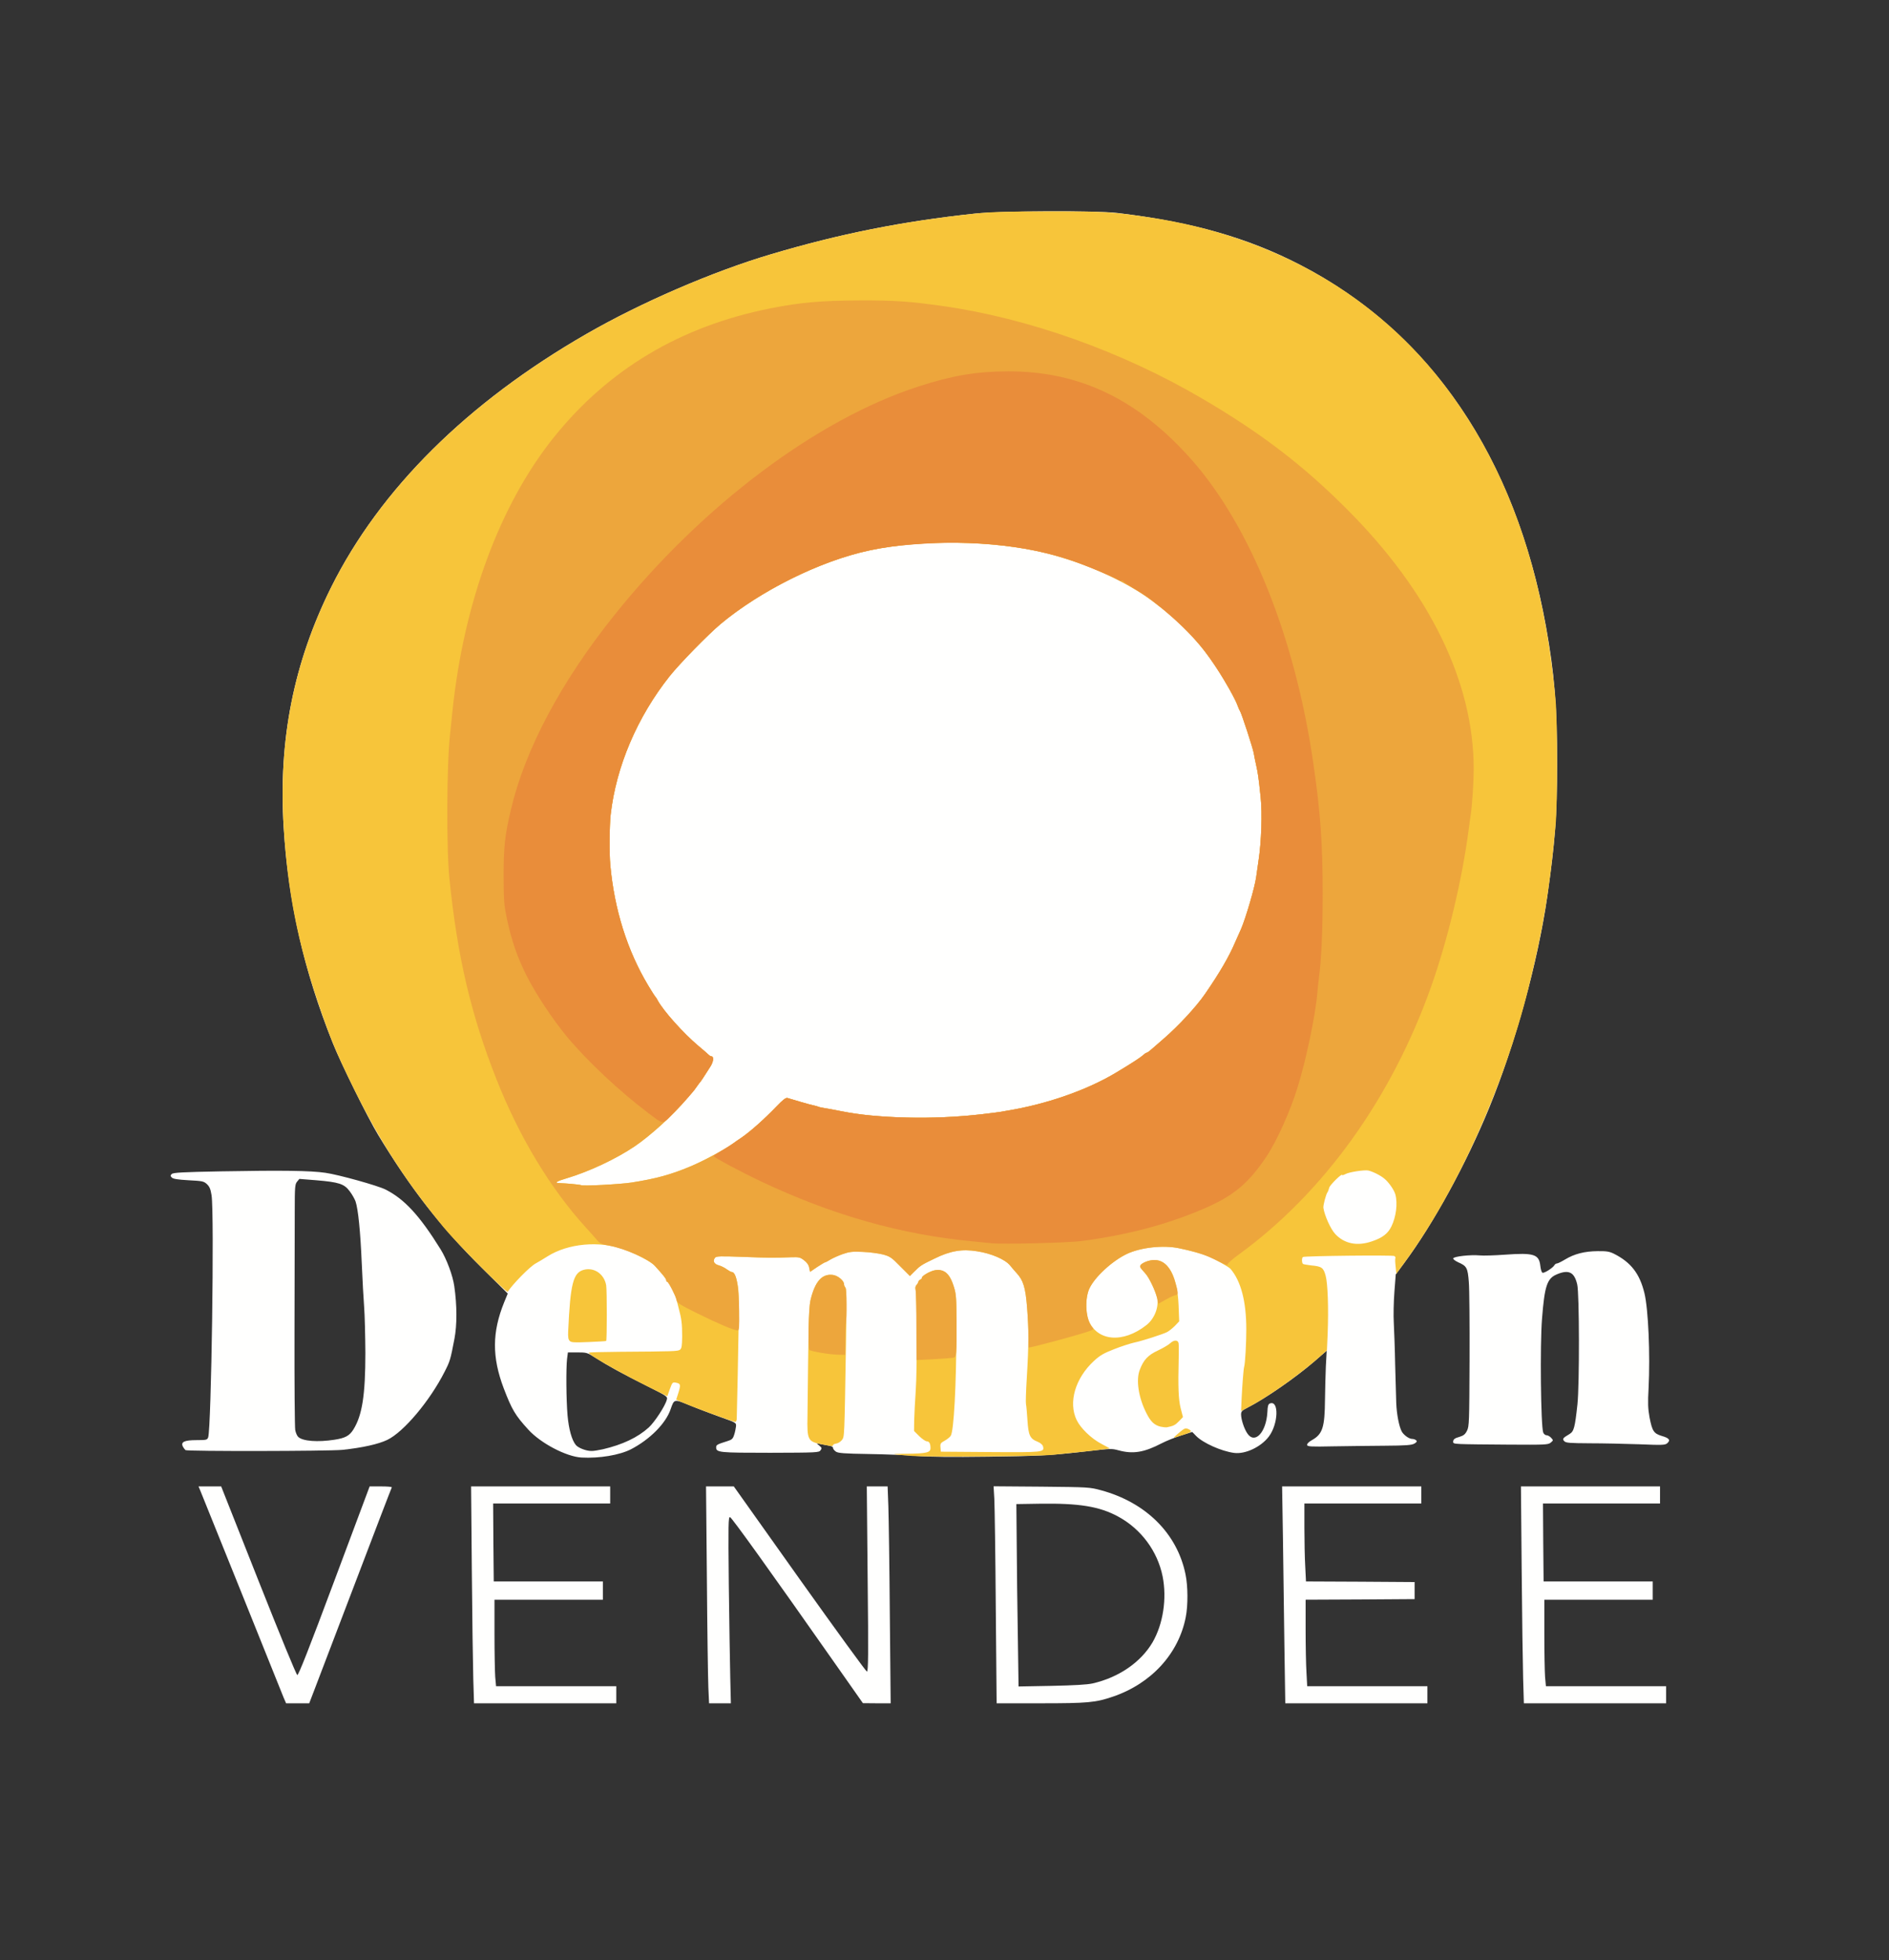<?xml version="1.0" encoding="utf-8"?>
<!DOCTYPE svg PUBLIC "-//W3C//DTD SVG 20010904//EN" "http://www.w3.org/TR/2001/REC-SVG-20010904/DTD/svg10.dtd">
<svg version="1.0" xmlns="http://www.w3.org/2000/svg" width="1551px" height="1609px" viewBox="0 0 1551 1609" preserveAspectRatio="xMidYMid meet">
 <rect x="0" y="0" width="1551" height="1609" fill="#333333" stroke="none"/>
 <g fill="#fffffe">
  <path d="M232.9 1393.4 c-1 -2.6 -16.5 -40.9 -34.3 -85.3 -17.9 -44.3 -33.2 -82.3 -34 -84.3 l-1.6 -3.8 9.3 0 9.3 0 30.6 77.3 c18.2 45.9 31.1 77.3 31.9 77.5 1 0.2 9.7 -21.9 30.4 -77.3 l29 -77.5 9.3 0 c5.1 0 9.1 0.3 8.9 0.8 -0.3 0.4 -13.8 35.6 -30 78.2 -16.2 42.6 -31.4 82.3 -33.7 88.3 l-4.1 10.7 -9.5 0 -9.5 0 -2 -4.6z"/>
  <path d="M388.6 1378.3 c-0.3 -10.9 -0.9 -51 -1.2 -89 l-0.6 -69.3 57.1 0 57.1 0 0 7 0 7 -48.1 0 -48 0 0.2 32 0.3 32 44.8 0 44.8 0 0 7.5 0 7.5 -44.5 0 -44.5 0 0 27.8 c0 15.4 0.3 31.3 0.6 35.5 l0.7 7.7 49.3 0 49.4 0 0 7 0 7 -58.4 0 -58.4 0 -0.6 -19.7z"/>
  <path d="M581.6 1384.8 c-0.3 -7.3 -0.9 -47.4 -1.2 -89 l-0.7 -75.8 11.4 0 11.4 0 54 76 c29.7 41.7 54.6 75.9 55.3 76 1.1 0 1.3 -12.8 0.6 -76 l-0.7 -76 8.5 0 8.6 0 0.6 16.3 c0.3 8.9 0.9 48.9 1.2 89 l0.7 72.7 -11.4 0 -11.4 -0.1 -21.5 -30.6 c-55.5 -79.1 -86.2 -121.8 -87.6 -122.1 -1.4 -0.3 -1.5 5.1 -1 55.5 0.4 30.7 0.9 65.1 1.2 76.6 l0.5 20.7 -8.9 0 -9 0 -0.6 -13.2z"/>
  <path d="M817.6 1319.3 c-0.3 -43.4 -0.9 -83.4 -1.2 -89.1 l-0.6 -10.3 39.3 0.3 c38.9 0.4 39.5 0.4 49.1 3 36.7 10 62.4 35.5 69.2 69 2 9.6 2.1 25.3 0.2 35 -5.8 30 -28.3 54.7 -60 65.4 -14.1 4.8 -20.3 5.4 -59.1 5.4 l-36.2 0 -0.7 -78.7z m79.5 62.4 c21.5 -4.9 39.6 -17.4 49.2 -33.7 8.7 -15 11.9 -35.9 8.3 -54.1 -4.2 -20.8 -17.7 -39 -36.6 -49.2 -15.3 -8.3 -32.1 -11 -64.5 -10.5 l-19 0.3 0.3 33 c0.1 18.2 0.5 51.8 0.9 74.9 l0.6 41.8 27.1 -0.5 c18.9 -0.4 29.1 -1 33.7 -2z"/>
  <path d="M1054.6 1352.3 c-0.3 -25.2 -0.9 -65.3 -1.2 -89 l-0.7 -43.3 57.2 0 57.1 0 0 7 0 7 -48 0 -48 0 0 19.8 c0 11 0.3 25.4 0.7 32 l0.6 12.2 44.6 0.2 44.6 0.3 0 7 0 7 -44.7 0.3 -44.8 0.2 0 24.3 c0 13.3 0.3 29.3 0.7 35.5 l0.6 11.2 49.4 0 49.3 0 0 7 0 7 -58.4 0 -58.3 0 -0.7 -45.7z"/>
  <path d="M1250.6 1377.8 c-0.3 -11.2 -0.9 -51.2 -1.2 -89 l-0.6 -68.8 57.1 0 57.1 0 0 7 0 7 -48.1 0 -48 0 0.2 32 0.3 32 44.8 0 44.8 0 0 7.5 0 7.5 -44.5 0 -44.5 0 0 27.8 c0 15.4 0.3 31.3 0.6 35.5 l0.7 7.7 49.3 0 49.4 0 0 7 0 7 -58.4 0 -58.4 0 -0.6 -20.2z"/>
  <path d="M477.5 1196.3 c-12.5 -0.7 -33.5 -11.7 -43.7 -22.9 -10.8 -11.8 -13.5 -16.4 -20.2 -33.9 -9.7 -25.6 -9.6 -46 0.3 -70.5 l3 -7.3 -21.3 -21.1 c-33.8 -33.5 -58.4 -65.1 -85.1 -109.1 -8.4 -13.8 -30.7 -58.9 -37.3 -75.5 -23.7 -59.2 -36.5 -115.4 -40.3 -177 -4.4 -71.8 8.2 -135 39 -197 40.2 -80.6 111.9 -151.7 209.6 -207.9 44.8 -25.8 103.6 -51.2 151.5 -65.4 56.4 -16.8 108.3 -27.1 167.5 -33.4 21.6 -2.3 99.3 -2.6 117 -0.5 61.4 7.4 106.9 20.3 150 42.6 107.1 55.4 176.7 157.7 201.9 297.1 6.8 37.5 9.1 65.7 9.1 112 -0.1 43.8 -1.6 63.8 -8.1 109.5 -7.8 53.8 -26.2 120.8 -47.8 173.5 -18.8 45.8 -45.7 94.9 -69.7 127.2 l-6.9 9.3 -1.1 14.2 c-0.6 7.9 -0.9 19.5 -0.5 25.8 0.3 6.3 0.9 21.4 1.1 33.5 0.3 12.1 0.7 26.5 0.9 32 0.4 9.6 2.3 19.1 4.5 23.4 1.6 2.9 6 6.1 8.5 6.1 1.2 0 2.7 0.5 3.4 1.2 0.8 0.8 0.5 1.5 -1.6 2.7 -2.2 1.2 -6.8 1.6 -24.2 1.7 -11.8 0.1 -30.9 0.3 -42.4 0.5 -18.4 0.4 -21.1 0.2 -21.4 -1.1 -0.1 -1 1.3 -2.5 3.8 -3.9 9 -5 10.7 -10.5 10.9 -33.6 0.1 -7.7 0.4 -19.8 0.7 -26.9 l0.7 -13 -9.9 8.6 c-15.6 13.5 -40.6 30.8 -55.2 38.2 -4.4 2.2 -5.2 3.1 -5.2 5.5 0 4.1 2.5 11.8 5.2 15.7 6.1 9 15.5 -1 16.4 -17.6 0.2 -5.1 0.7 -6.6 2.1 -7.1 7.6 -2.8 6.9 17 -1 27.3 -6.5 8.5 -19.3 14.5 -28.4 13.3 -10.6 -1.4 -25.6 -8.2 -31.2 -13.9 l-3.2 -3.3 -9.2 2.9 c-5.1 1.6 -12.2 4.5 -15.9 6.4 -14.4 7.5 -23.5 9 -35.3 5.8 -6.3 -1.6 -5.2 -1.7 -34.5 1.7 -21.9 2.4 -32.6 3 -73 3.5 -29.4 0.4 -47.3 0.2 -58 -0.6 -8.5 -0.7 -26.5 -1.4 -39.9 -1.6 -19.9 -0.3 -24.8 -0.7 -26.7 -1.9 -1.3 -0.9 -2.4 -2.2 -2.4 -2.9 0 -1.4 -1.2 -1.8 -9.5 -3.2 l-4 -0.7 2.3 1.9 c2 1.7 2.1 2.1 0.9 3.8 -1.3 1.8 -3.2 1.9 -41.3 2 -42.1 0 -44.4 -0.2 -44.4 -4.5 0 -2 1 -2.5 9 -5 3.9 -1.2 4.7 -1.9 5.8 -5.3 0.7 -2.1 1.3 -5.2 1.5 -6.9 0.2 -3 0.2 -3 -13.3 -7.8 -7.4 -2.7 -18.6 -6.9 -24.8 -9.5 -12.8 -5.2 -12.6 -5.3 -15.6 3.3 -4 11.7 -17.1 24.8 -32.5 32.8 -9.4 4.8 -26 7.6 -40.6 6.8z m17.5 -6.8 c16.2 -3.8 28.5 -9.6 37.7 -17.9 4.8 -4.4 13.6 -17.8 14.8 -22.8 0.7 -2.6 0.3 -2.9 -16.6 -11.4 -19.1 -9.5 -31.9 -16.5 -42.2 -23.1 -6.5 -4.1 -7 -4.3 -14.6 -4.3 l-7.8 0 -0.7 5.3 c-0.9 7.9 -0.7 33.8 0.4 46.4 1 11.3 3.5 20.3 6.8 24.3 2 2.4 8.4 4.9 12.7 4.9 1.7 0.1 5.9 -0.6 9.5 -1.4z"/>
  <path d="M152.3 1190.2 c-0.5 -0.4 -1.5 -1.7 -2.1 -2.8 -2 -3.9 1.1 -5.4 11.2 -5.4 8.1 0 8.7 -0.2 9.5 -2.2 2.6 -7 5.2 -183.8 2.8 -198.8 -0.8 -5 -1.6 -7 -3.8 -9.1 -2.6 -2.4 -3.7 -2.6 -15.1 -3.2 -8.8 -0.5 -12.7 -1.1 -13.7 -2.2 -1.3 -1.3 -1.3 -1.7 -0.1 -2.9 1.2 -1.2 8.8 -1.6 40.5 -2.2 50 -0.9 73.6 -0.6 85.7 1.2 10.7 1.5 43 10.5 49.3 13.7 15.5 7.8 28 21.3 45.2 49 5 8 10.1 21.7 11.3 30.4 2.3 15.8 2.3 31.9 0.1 43.3 -3.3 17.2 -3.6 18.2 -8.1 27 -12.1 23.8 -33.5 49.3 -47 55.8 -7.2 3.5 -20.7 6.5 -37 8.2 -11.3 1.1 -126.9 1.3 -128.7 0.2z m122.2 -8.5 c9 -1.4 12.4 -3.2 15.7 -8.5 7.2 -11.6 9.8 -28.2 9.8 -62.9 -0.1 -14.2 -0.5 -31 -1 -37.3 -0.5 -6.3 -1.4 -22.8 -2 -36.7 -1.1 -25.5 -2.9 -43.9 -5.1 -50.3 -0.7 -1.9 -2.8 -5.7 -4.8 -8.3 -4.5 -6 -8.6 -7.4 -27.5 -9 l-13.8 -1.1 -1.9 2.3 c-1.7 2.1 -1.9 4.3 -1.9 24.5 0 12.1 -0.1 56.5 -0.2 98.6 -0.1 42.1 0.2 78.4 0.6 80.7 0.4 2.2 1.5 4.8 2.5 5.7 3.8 3.5 15.8 4.4 29.6 2.3z"/>
  <path d="M1199.2 1185.2 c-5.8 -0.3 -6.3 -0.5 -6 -2.4 0.2 -1.5 1.5 -2.5 4.9 -3.4 3.6 -1.1 4.9 -2.1 6.4 -5.1 1.8 -3.6 1.9 -6.9 2.1 -57.8 0.1 -29.7 -0.1 -58.6 -0.6 -64.3 -0.9 -11.7 -1.7 -13.1 -8.8 -16.2 -2.5 -1.2 -4.2 -2.5 -4 -3.2 0.6 -1.6 14.2 -3.1 21.8 -2.4 3 0.3 12.3 0 20.6 -0.6 23.7 -1.7 28 -0.4 29.1 9 0.3 3 1.1 5.6 1.8 5.8 1.4 0.6 8.6 -4 9.8 -6.2 0.4 -0.8 1.4 -1.4 2.1 -1.4 0.7 0 3.7 -1.5 6.7 -3.3 7.6 -4.6 16 -6.7 26.6 -6.8 7.4 -0.1 9.7 0.3 13.4 2.1 14.1 7.1 21.2 16.4 25.1 32.4 3.2 13.3 4.8 50.3 3.4 78.1 -0.7 12.2 -0.5 16.6 0.8 23.9 2.2 11.3 3.5 13.2 10.1 15.2 6 1.7 7.3 3.4 4.5 5.9 -1.8 1.6 -3.8 1.7 -23.2 0.9 -11.7 -0.4 -29.9 -0.8 -40.5 -0.8 -16.4 -0.1 -19.5 -0.3 -20.9 -1.7 -1.8 -1.9 -1.3 -2.6 4.3 -5.9 3.6 -2.2 4.4 -5.1 6.5 -24.5 1.7 -16.2 1.6 -91 -0.2 -98.3 -2.4 -10.2 -7 -12.4 -16.9 -8.2 -7.9 3.4 -9.9 9.6 -12 36.5 -1.7 21.2 -1 88 1 93.3 0.5 1.2 1.7 2.2 2.7 2.2 1 0 2.7 0.9 3.8 2.1 1.9 2.1 1.8 2.1 -0.4 4 -2.2 1.7 -4.3 1.8 -35 1.6 -18 -0.1 -35.5 -0.3 -39 -0.5z"/>
 </g>
 <g fill="#f7c53a">
  <path d="M749 1195 c-18.7 -1.5 -19.2 -1.7 -4.3 -1.8 16.1 -0.2 19.3 -1 19.3 -4.6 0 -3.7 -1 -5.6 -3 -5.6 -1 0 -3.8 -1.9 -6.2 -4.2 l-4.3 -4.3 0.1 -8.5 c0.1 -4.7 0.7 -15.9 1.3 -25 1.2 -16.2 1 -78 -0.2 -82.7 -0.3 -1.3 0 -2.8 0.7 -3.5 0.7 -0.7 1.5 -2.1 1.9 -3 0.3 -1 1.1 -1.8 1.7 -1.8 0.5 0 1 -0.6 1 -1.4 0 -0.8 2.4 -2.6 5.3 -4.1 4.3 -2.1 6.2 -2.4 9.6 -1.9 5.5 0.9 8.5 4.5 11.3 13.7 2.1 6.7 2.2 9 2.1 34.7 -0.1 46.1 -2.1 83.6 -4.7 87.5 -0.7 1.1 -3 2.9 -5 4 -3.3 1.8 -3.7 2.4 -3.4 5.5 l0.3 3.5 40.5 0.3 c43.6 0.3 44.6 0.2 43.4 -4.6 -0.4 -1.5 -2.1 -2.9 -4.5 -3.9 -6.3 -2.5 -7.5 -5.2 -8.3 -17.8 -0.4 -6 -0.9 -11.9 -1.2 -13 -0.3 -1.2 0 -11.1 0.7 -22.1 1.6 -26.5 1.6 -38.9 0.2 -57.4 -1.3 -16.3 -3.1 -22.1 -8.5 -28 -1.3 -1.4 -3.8 -4.3 -5.5 -6.4 -4 -4.9 -15.3 -9.8 -27 -11.6 -12.4 -2 -22 -0.4 -35 6 -11 5.3 -11.6 5.7 -16.8 10.9 l-3.4 3.4 -7.9 -7.9 c-7.1 -7.3 -8.4 -8.2 -14.3 -9.8 -3.6 -0.9 -11 -1.9 -16.5 -2.1 -8.6 -0.4 -11 -0.1 -16.5 1.8 -3.6 1.3 -8.1 3.3 -10.1 4.5 -1.9 1.2 -3.8 2.2 -4.2 2.2 -0.4 0 -3.4 1.8 -6.6 3.9 l-5.9 4 -0.7 -3.4 c-0.4 -2.3 -1.8 -4.3 -4.2 -6.1 -3.2 -2.5 -4.2 -2.7 -10.6 -2.5 -14.4 0.5 -18.6 0.5 -39.6 -0.3 -19 -0.7 -21.7 -0.6 -22.9 0.7 -2.1 2.6 -0.9 5.1 2.9 6.2 2 0.5 5 2 6.7 3.3 1.7 1.2 3.5 2.2 4.1 2.2 1.9 0 3.4 3 4.7 9.5 1.1 4.9 1.3 12.9 1 32.3 -0.3 20.8 -1.3 68.8 -1.6 79 -0.1 1.2 -0.6 2.2 -1.1 2.2 -2.2 0 -36.8 -12.8 -46 -17 l-2.6 -1.2 1.5 -4.7 c2.4 -7.5 2.2 -8.4 -1.4 -9.2 -3.1 -0.6 -3.2 -0.5 -5.3 5.2 l-2.1 5.9 -17.2 -8.6 c-25.1 -12.6 -48.4 -26 -47.2 -27.2 0.3 -0.3 11.7 -0.6 25.3 -0.7 44 -0.3 47.7 -0.4 49.5 -1.7 1.4 -1.1 1.7 -3.1 1.8 -10.8 0 -10.3 -0.5 -14.6 -2.8 -23 -0.8 -3 -1.8 -6.9 -2.2 -8.6 -1 -3.7 -6.3 -13.4 -7.3 -13.4 -0.5 0 -0.8 -0.6 -0.8 -1.2 0 -1.2 -2.2 -4 -9.3 -11.8 -3 -3.4 -14.8 -9.6 -25.7 -13.6 -19.8 -7.2 -45.6 -4.9 -62.5 5.8 -3.3 2.1 -7.7 4.7 -9.7 5.8 -4.7 2.5 -18.9 17 -22.9 23.2 -0.9 1.4 -41.1 -38.9 -52.6 -52.8 -30.5 -36.9 -52.4 -70.6 -73.3 -112.9 -14.4 -29.2 -19.9 -42.3 -29.5 -70.5 -17 -50 -25.4 -92.5 -28.6 -145 -4.4 -71.8 8.2 -135 39 -197 40.2 -80.6 111.9 -151.7 209.6 -207.9 44.8 -25.8 103.6 -51.2 151.5 -65.4 56.4 -16.8 108.3 -27.1 167.5 -33.4 13.7 -1.4 25.6 -1.8 61.5 -1.8 46.6 0 50.9 0.3 83 5.1 102 15.6 186.2 64.2 243.5 140.8 50.3 67.2 79.3 150.6 88.7 254.6 1.7 18.7 1.7 85.6 0 104 -4.9 53.1 -10.3 85.1 -22.3 133.3 -20.1 80.6 -58.3 165.3 -100.8 223.7 l-7.6 10.5 -0.6 -6 c-0.4 -3.3 -0.5 -6.4 -0.2 -6.9 0.3 -0.4 -0.1 -1.2 -0.8 -1.7 -1.4 -0.9 -73.7 -0.1 -75.1 0.8 -1.1 0.6 -1 5.1 0.1 5.7 0.4 0.3 3.5 0.8 6.7 1.2 8.6 0.8 10 1.8 11.8 8.3 1.8 6.5 2.5 26.7 1.7 47.5 l-0.6 13.9 -5.5 4.9 c-15.1 13.6 -41.1 32.2 -57.2 40.8 l-7.8 4.2 0.5 -11.4 c0.5 -9.7 1.5 -23.2 2 -24.8 0.9 -3 1.8 -19.4 1.8 -31 0 -22.8 -4.4 -39.6 -13 -49.6 -1.6 -1.7 -12.2 -7.7 -18.8 -10.5 -4 -1.6 -15.2 -4.7 -23.5 -6.4 -12.9 -2.7 -31.2 -0.7 -42.6 4.6 -12.1 5.7 -26.6 19 -31 28.6 -3 6.4 -3.3 18.8 -0.8 25.5 6.9 17.7 28.3 19.7 47.8 4.3 6.7 -5.3 10.5 -15.4 8.5 -22.7 -1.6 -6.2 -6.5 -16.2 -9.4 -19.5 -4.9 -5.5 -4.9 -5.5 -3.8 -7.2 0.5 -0.8 3 -2.2 5.5 -3 15 -4.6 24.4 8.8 25.5 36.4 l0.5 13 -3.5 3.7 c-2 2 -4.9 4.3 -6.4 5.1 -3.8 1.9 -20.6 7.3 -27.3 8.7 -3 0.7 -10.3 3 -16.1 5.3 -8.8 3.4 -11.8 5.2 -16.7 9.7 -15.3 14.1 -21.2 34 -14.2 48.5 3.2 6.7 12 15.2 20.4 19.6 l6.9 3.7 -3.9 0.6 c-4.3 0.7 -27.2 3.1 -43.4 4.7 -14.1 1.3 -100.6 1.9 -115 0.9z m377.3 -176.1 c8.7 -2.9 13.2 -6.3 16.1 -12.2 3.9 -7.9 5.3 -18.9 3.3 -26.3 -0.9 -3.5 -5.3 -9.9 -8.8 -12.8 -3.2 -2.8 -9.6 -6 -13.5 -6.9 -3.1 -0.6 -15.4 1.2 -18.6 2.9 -1.5 0.8 -2.8 1.2 -2.8 0.8 0 -1.7 -10.1 8.2 -10.6 10.4 -0.4 1.5 -1 3.2 -1.4 3.7 -1.3 1.7 -3.7 10.9 -3.4 12.9 1 6.4 5.9 17.3 9.7 21.4 7.4 8 18 10.2 30 6.1z m-607.8 -48.3 c20.3 -3.2 32.3 -6.5 48.3 -13.2 10.8 -4.5 27.3 -13.4 34.7 -18.6 2.2 -1.6 5.1 -3.6 6.5 -4.5 7.6 -5.1 19.2 -15.4 29.6 -26.2 5.3 -5.5 7.6 -7.3 9 -6.9 1 0.3 5.9 1.7 10.8 3.2 4.8 1.4 9.9 2.8 11.2 3 1.3 0.3 2.7 0.7 3.2 0.9 0.4 0.3 2.8 0.8 5.2 1.2 2.5 0.4 8.6 1.5 13.5 2.5 30.1 6.1 75.3 7.1 115 2.6 7.7 -0.9 15.1 -1.8 16.5 -2.1 1.4 -0.2 3.6 -0.6 5 -0.9 31.9 -5.2 65 -16.7 88.5 -30.7 13.1 -7.8 20.7 -12.7 24 -15.6 0.7 -0.7 1.7 -1.3 2.2 -1.3 0.4 0 2.4 -1.5 4.4 -3.3 2 -1.7 6.5 -5.7 10 -8.7 11.5 -10 26.2 -25.8 33.2 -36 12.1 -17.5 19.8 -30.8 24.8 -42.5 1.7 -3.8 3.9 -8.8 4.9 -11 3.6 -8.2 11.3 -34.2 12.4 -42.5 0.3 -1.9 1.2 -8.2 2 -14 2.3 -15.3 3.1 -38.5 1.7 -51.5 -1.8 -17.3 -2.2 -19.6 -3.7 -26.5 -0.8 -3.6 -1.7 -8.1 -2 -10 -0.7 -4 -10.1 -32.9 -11.3 -34.5 -0.4 -0.5 -1.3 -2.6 -2 -4.5 -1.4 -4.3 -10.7 -21 -17 -30.5 -14.2 -21.6 -29.8 -37.9 -53 -55.3 -21.7 -16.3 -55.6 -31.4 -87.6 -39.3 -42.8 -10.5 -102.6 -11.3 -145.7 -1.9 -39.6 8.6 -88.5 32.9 -121.3 60.3 -10 8.4 -33.7 32.6 -41.7 42.7 -26.6 33.5 -43.9 74.1 -48.4 113.5 -1 9 -1.2 31.9 -0.3 41.5 3.3 36.4 13.9 70.2 31.2 99 2.8 4.7 5.4 8.7 5.7 9 0.4 0.3 1.3 1.6 1.9 2.9 4.5 8.5 21.2 27.2 33.6 37.6 3.9 3.2 7.6 6.5 8.3 7.2 0.7 0.7 1.7 1.3 2.2 1.3 2.3 0 1.9 4.2 -0.6 8.2 -5.3 8.4 -7.9 12.3 -8.4 12.8 -0.3 0.3 -1.7 2.1 -3 4 -1.3 1.9 -2.7 3.7 -3 4 -0.3 0.3 -2.7 3 -5.3 6.1 -11 13.1 -29.6 30 -42.6 38.8 -15.4 10.4 -37.4 20.7 -55.8 26.2 -7.9 2.3 -10.4 3.8 -6.5 3.9 6.1 0.2 17.8 1.3 18.2 1.7 0.9 1 32.3 -0.7 41.5 -2.1z"/>
  <path d="M674.5 1185.4 c-11.2 -2.2 -11.9 -3.6 -11.5 -22.9 0 -2.7 0.3 -22.4 0.5 -43.7 0.6 -47.6 0.7 -48.6 4 -58.4 3.6 -10.8 9 -15.2 16.8 -13.9 4 0.7 8.7 4.8 8.7 7.5 0 0.9 0.4 2 0.9 2.5 1.3 1.3 1.3 4.6 0.7 46.5 -1.3 78.1 -1.2 75.9 -3.3 78.9 -1.1 1.4 -3.2 2.7 -4.6 2.9 -1.5 0.2 -2.7 0.8 -2.7 1.3 0 1.1 -0.7 1.1 -9.5 -0.7z"/>
  <path d="M964 1179.7 c0 -0.2 2.1 -2.1 4.6 -4.2 4 -3.3 4.8 -3.6 7 -2.6 3.6 1.6 3 2.6 -3.3 4.5 -3.2 1 -6.4 2.1 -7 2.3 -0.7 0.3 -1.3 0.3 -1.3 0z"/>
  <path d="M953.1 1171 c-5.2 -1.2 -8.3 -4.1 -11.8 -11.1 -6.5 -12.7 -8.7 -27.2 -5.5 -35.5 3.1 -8.3 6.8 -12.2 15 -16 4 -1.9 8.5 -4.5 10 -5.9 3.1 -2.9 6.4 -2.9 6.9 0 0.2 1.1 0.2 6.5 0.1 12 -0.6 24.3 -0.2 34 1.6 41.3 l1.9 7.3 -3.4 3.5 c-3 3.1 -4.4 3.8 -9.9 4.9 -0.8 0.1 -3 -0.1 -4.9 -0.5z"/>
  <path d="M467.8 1100.6 c-1.2 -1.1 -1.5 -3.2 -1.3 -7.8 1.8 -39.4 4.1 -48.3 12.9 -50.6 8.5 -2.2 16.7 3.5 18.3 12.7 0.7 4.1 0.7 45 0 45.7 -0.1 0.2 -6.6 0.6 -14.3 0.9 -11.9 0.5 -14.3 0.4 -15.6 -0.9z"/>
 </g>
 <g fill="#eda63c">
  <path d="M752.4 1088.9 c0 -15.1 -0.3 -28.6 -0.6 -30.1 -0.4 -1.8 -0.2 -3.3 0.8 -4.2 0.8 -0.8 1.4 -2 1.4 -2.6 0 -0.6 0.7 -1.3 1.5 -1.6 0.8 -0.4 1.5 -1.2 1.5 -1.9 0 -0.8 2.4 -2.5 5.3 -4 10.4 -5 16.7 -1.6 20.8 11.3 1.9 5.9 2.1 9.2 2.3 28.7 0.1 27.7 0 29.2 -2.7 29.9 -1.2 0.2 -8.5 0.8 -16.2 1.2 l-14 0.7 -0.1 -27.4z"/>
  <path d="M674 1110.3 c-4.7 -0.8 -8.9 -1.8 -9.4 -2.3 -1.3 -1.3 -0.7 -34.1 0.8 -40.6 3.5 -15.4 9.8 -22.4 18.9 -20.9 4 0.7 8.7 4.8 8.7 7.5 0 0.9 0.5 2.1 1.1 2.7 1.1 1.1 1.4 25 0.4 29.8 -0.2 1.1 -0.4 7.3 -0.4 13.8 l-0.1 11.7 -5.7 -0.1 c-3.2 0 -9.6 -0.8 -14.3 -1.6z"/>
  <path d="M844.5 1097.3 c0 -4.9 -0.5 -15.8 -1.2 -24.3 -1.3 -16.3 -3.1 -22.1 -8.5 -28 -1.3 -1.4 -3.8 -4.3 -5.5 -6.4 -4 -4.9 -15.3 -9.8 -27 -11.6 -12.4 -2 -22 -0.4 -35 6 -11 5.3 -11.6 5.7 -16.8 10.9 l-3.4 3.4 -7.9 -7.9 c-7.1 -7.3 -8.4 -8.2 -14.3 -9.8 -3.6 -0.9 -11 -1.9 -16.5 -2.1 -8.6 -0.4 -11 -0.1 -16.5 1.8 -3.6 1.3 -8.1 3.3 -10.1 4.5 -1.9 1.2 -3.8 2.2 -4.2 2.2 -0.4 0 -3.4 1.8 -6.6 3.9 l-5.9 4 -0.7 -3.4 c-0.4 -2.3 -1.8 -4.3 -4.2 -6.1 -3.2 -2.5 -4.2 -2.7 -10.6 -2.5 -14.4 0.5 -18.6 0.5 -39.6 -0.3 -19 -0.7 -21.7 -0.6 -22.9 0.7 -2.1 2.6 -0.9 5.1 2.9 6.2 2 0.5 5 2 6.7 3.3 1.7 1.2 3.5 2.2 4.1 2.2 3.7 0 5.8 10.9 6.1 31.8 0.2 14 0 16.2 -1.3 16.2 -2.8 0 -16.9 -6 -33.4 -14.2 -13.9 -6.9 -16.3 -8.4 -16.7 -10.7 -0.7 -3.4 -6.7 -15.1 -7.7 -15.1 -0.4 0 -0.8 -0.6 -0.8 -1.2 0 -1.2 -2.2 -4 -9.3 -11.8 -5 -5.6 -24.3 -14.1 -37.5 -16.6 -6.2 -1.1 -7.7 -1.9 -10 -4.6 -1.5 -1.8 -5.5 -6.3 -9 -10.1 -29.3 -32.2 -54.7 -74.2 -73.5 -121.7 -21 -53 -32.3 -101.4 -38.7 -165 -2.6 -25.3 -2.2 -95.5 0.6 -119 0.2 -1.9 1.1 -10.2 1.9 -18.5 9.4 -89.5 39 -169.4 83.2 -224.5 44.8 -55.9 104.2 -91.3 177.8 -105.9 24.7 -4.9 41.6 -6.4 73.5 -6.5 28.8 -0.1 40.2 0.7 67.5 4.5 70.4 9.9 147.8 37.4 213.5 76 48.2 28.2 83 54.8 119 90.9 67.9 67.9 104 141.9 104 213 0 10.9 -1.1 28.2 -2.4 37.5 -0.3 1.7 -1 6.8 -1.6 11.5 -5.5 42.2 -17.2 91.1 -31.2 130.5 -32.7 91.6 -88.2 168.7 -158 219.4 -4.9 3.5 -8.8 7 -8.8 7.8 0 1 -2 0.4 -7.2 -2.3 -11.5 -5.7 -17.8 -7.8 -32.8 -10.9 -12.9 -2.7 -31.2 -0.7 -42.6 4.6 -12.1 5.7 -26.6 19 -31 28.6 -4.1 9 -2.9 25.3 2.3 31.5 1.3 1.4 1.2 1.8 -0.4 2.6 -3.2 1.8 -48.6 14.2 -51.7 14.2 -0.1 0 -0.2 -3.9 -0.1 -8.7z m-326 -126.7 c20.3 -3.2 32.3 -6.5 48.3 -13.2 10.8 -4.5 27.3 -13.4 34.7 -18.6 2.2 -1.6 5.1 -3.6 6.5 -4.5 7.6 -5.1 19.2 -15.4 29.6 -26.2 5.3 -5.5 7.6 -7.3 9 -6.9 1 0.3 5.9 1.7 10.8 3.2 4.8 1.4 9.9 2.8 11.2 3 1.3 0.3 2.7 0.7 3.2 0.9 0.4 0.3 2.8 0.8 5.2 1.2 2.5 0.4 8.6 1.5 13.5 2.5 30.1 6.1 75.3 7.1 115 2.6 7.7 -0.9 15.1 -1.8 16.5 -2.1 1.4 -0.2 3.6 -0.6 5 -0.9 31.9 -5.2 65 -16.7 88.5 -30.7 13.1 -7.8 20.7 -12.7 24 -15.6 0.7 -0.7 1.7 -1.3 2.2 -1.3 0.4 0 2.4 -1.5 4.4 -3.3 2 -1.7 6.5 -5.7 10 -8.7 11.5 -10 26.2 -25.8 33.2 -36 12.1 -17.5 19.8 -30.8 24.8 -42.5 1.7 -3.8 3.9 -8.8 4.9 -11 3.6 -8.2 11.3 -34.2 12.4 -42.5 0.3 -1.9 1.2 -8.2 2 -14 2.3 -15.3 3.1 -38.5 1.7 -51.5 -1.8 -17.3 -2.2 -19.6 -3.7 -26.5 -0.8 -3.6 -1.7 -8.1 -2 -10 -0.7 -4 -10.1 -32.9 -11.3 -34.5 -0.4 -0.5 -1.3 -2.6 -2 -4.5 -1.4 -4.3 -10.7 -21 -17 -30.5 -14.2 -21.6 -29.8 -37.9 -53 -55.3 -21.7 -16.3 -55.6 -31.4 -87.6 -39.3 -42.8 -10.5 -102.6 -11.3 -145.7 -1.9 -39.6 8.6 -88.5 32.9 -121.3 60.3 -10 8.4 -33.7 32.6 -41.7 42.7 -26.6 33.5 -43.9 74.1 -48.4 113.5 -1 9 -1.2 31.9 -0.3 41.5 3.3 36.4 13.9 70.2 31.2 99 2.8 4.7 5.4 8.7 5.7 9 0.4 0.3 1.3 1.6 1.9 2.9 4.5 8.5 21.2 27.2 33.6 37.6 3.9 3.2 7.6 6.5 8.3 7.2 0.7 0.7 1.7 1.3 2.2 1.3 2.3 0 1.9 4.2 -0.6 8.2 -5.3 8.4 -7.9 12.3 -8.4 12.8 -0.3 0.3 -1.7 2.1 -3 4 -1.3 1.9 -2.7 3.7 -3 4 -0.3 0.3 -2.7 3 -5.3 6.1 -11 13.1 -29.6 30 -42.6 38.8 -15.4 10.4 -37.4 20.7 -55.8 26.2 -7.9 2.3 -10.4 3.8 -6.5 3.9 6.1 0.2 17.8 1.3 18.2 1.7 0.9 1 32.3 -0.7 41.5 -2.1z"/>
  <path d="M950.1 1065.3 c-1.6 -6.3 -6.5 -16.6 -9.6 -20 -4.9 -5.5 -4.9 -5.5 -3.8 -7.2 0.5 -0.8 3 -2.2 5.5 -3 10.4 -3.2 17.7 1.9 22.1 15.4 3.1 9.4 3.4 12.5 1 12.5 -0.9 0 -4.4 1.6 -7.8 3.5 l-6.3 3.5 -1.1 -4.7z"/>
 </g>
 <g fill="#e98d3a">
  <path d="M814 1020.4 c-1.9 -0.2 -8.7 -0.9 -15 -1.5 -59 -5.5 -115.8 -21.6 -174.5 -49.4 -16.3 -7.7 -38.5 -19.6 -38.5 -20.6 0 -0.4 2.6 -2.2 5.8 -4 3.1 -1.8 7.5 -4.6 9.7 -6.1 2.2 -1.6 5.1 -3.6 6.5 -4.5 7.6 -5.1 19.2 -15.4 29.6 -26.2 5.3 -5.5 7.6 -7.3 9 -6.9 1 0.3 5.9 1.7 10.8 3.2 4.8 1.4 9.9 2.8 11.2 3 1.3 0.3 2.7 0.7 3.2 0.9 0.4 0.3 2.8 0.8 5.2 1.2 2.5 0.4 8.6 1.5 13.5 2.5 8.2 1.6 16.2 2.8 24 3.5 30.9 2.8 61.1 2.5 91 -0.9 7.7 -0.9 15.1 -1.8 16.5 -2.1 1.4 -0.2 3.6 -0.6 5 -0.9 31.9 -5.2 65 -16.7 88.5 -30.7 8.6 -5.1 19.6 -12 21.2 -13.4 0.7 -0.5 1.9 -1.6 2.7 -2.2 0.8 -0.7 1.9 -1.3 2.3 -1.3 0.4 0 2.4 -1.5 4.4 -3.3 2 -1.7 6.5 -5.7 10 -8.7 11.5 -10 26.2 -25.8 33.2 -36 12.1 -17.5 19.8 -30.8 24.8 -42.5 1.7 -3.8 3.9 -8.8 4.9 -11 3.6 -8.2 11.3 -34.2 12.4 -42.5 0.3 -1.9 1.2 -8.2 2 -14 2.3 -15.3 3.1 -38.5 1.7 -51.5 -1.8 -17.3 -2.2 -19.6 -3.7 -26.5 -0.8 -3.6 -1.7 -8.1 -2 -10 -0.7 -4 -10.1 -32.9 -11.3 -34.5 -0.4 -0.5 -1.3 -2.6 -2 -4.5 -2.6 -7.7 -16.7 -31 -26.9 -44.5 -12.4 -16.3 -38.2 -39.6 -54.8 -49.5 -6.6 -3.9 -11.9 -7.5 -12.2 -8.3 -0.2 -0.4 -0.8 -0.4 -1.3 -0.1 -0.6 0.3 -2 -0.1 -3.2 -0.9 -3.4 -2.2 -25.8 -11.5 -37.1 -15.4 -33.4 -11.5 -75.5 -16.6 -117.9 -14.3 -31 1.7 -48.9 4.6 -71.4 11.9 -35.2 11.4 -73 32 -99.8 54.4 -10 8.4 -33.7 32.6 -41.7 42.7 -26.6 33.5 -43.9 74.1 -48.4 113.5 -1 9 -1.2 31.9 -0.3 41.5 3.3 36.4 13.9 70.2 31.2 99 2.8 4.7 5.4 8.7 5.7 9 0.4 0.3 1.3 1.6 1.9 2.9 4.5 8.5 21.2 27.2 33.6 37.6 3.9 3.2 7.6 6.5 8.3 7.2 0.7 0.7 1.7 1.3 2.2 1.3 2.3 0 1.9 4.2 -0.6 8.2 -5.3 8.4 -7.9 12.3 -8.4 12.8 -0.3 0.3 -1.7 2.1 -3 4 -1.3 1.9 -2.7 3.7 -3 4 -0.3 0.3 -2 2.3 -3.8 4.5 -1.9 2.2 -7.2 7.9 -11.9 12.7 -9.8 10.1 -8.1 10 -20.8 0.5 -24 -18.1 -50 -42.5 -66.9 -62.7 -11.7 -14.1 -26.1 -35.8 -33.5 -50.7 -7.3 -14.6 -12.1 -28.4 -15.8 -45.8 -2.5 -11.9 -2.7 -14.9 -2.8 -35.5 0 -23.8 1 -33.4 6 -54.5 11.6 -49.5 41.3 -105.2 85 -159.7 71.7 -89.6 166.3 -160.7 249.7 -187.6 27.8 -9 47.3 -12.3 73.3 -12.4 59.1 -0.2 107.4 23.2 151.3 73 48.3 55 84.7 145.9 99.6 249.2 5.8 39.9 7.6 65.5 7.6 106.5 0 30.3 -1 53.4 -3 68.5 -0.5 4.1 -1.2 10.4 -1.5 14 -1.4 17.3 -9.3 54.8 -16.1 76.5 -6.1 19.8 -17.3 44.5 -25.7 57 -14.7 21.8 -26.6 31.8 -50.7 42.3 -30.3 13.1 -63 21.8 -101 26.8 -11.8 1.5 -65 2.8 -74 1.8z"/>
 </g>
</svg>
